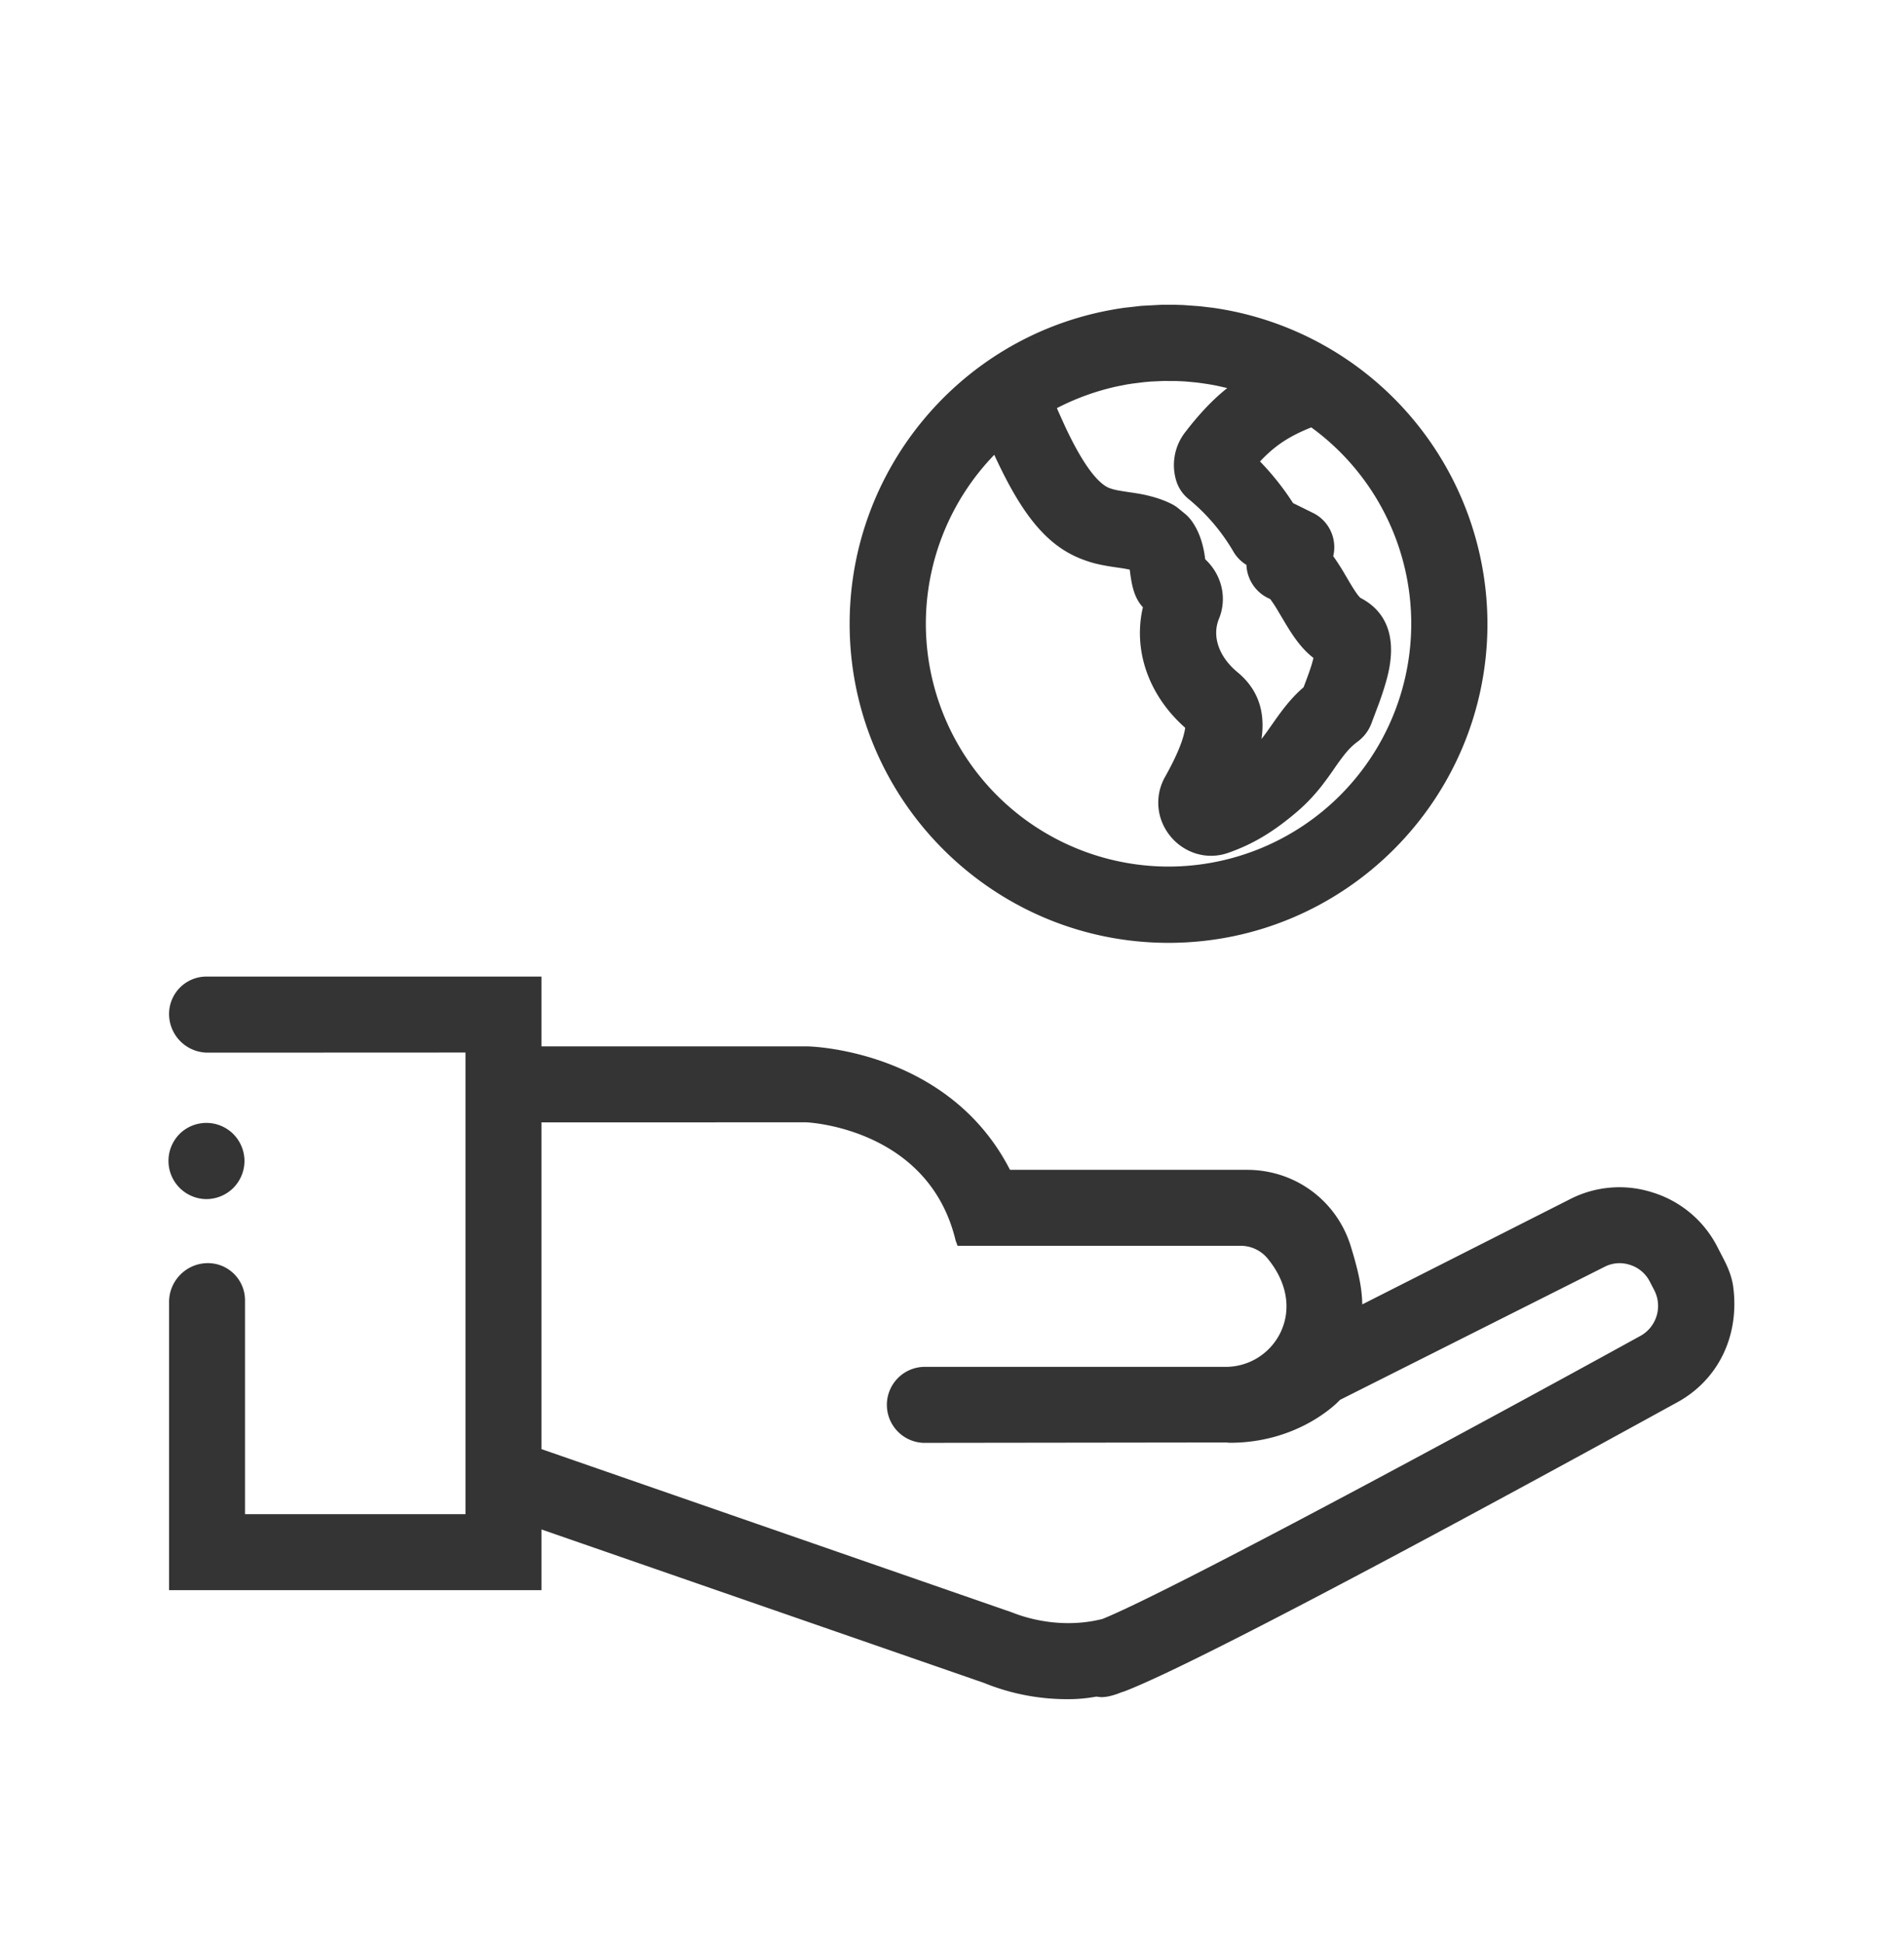 <svg xmlns="http://www.w3.org/2000/svg" width="50" height="51" viewBox="0 0 50 51">
    <path fill="#343434" fill-rule="evenodd" d="M14.218 25.633v1.833h6.995c.157.003 3.714.126 5.31 3.24h6.225c1.262 0 2.357.808 2.726 2.012.181.591.292 1.051.3 1.52l5.446-2.757a2.842 2.842 0 0 1 2.182-.18 2.852 2.852 0 0 1 1.69 1.414l.183.355c.132.257.211.487.24.706.173 1.31-.412 2.482-1.527 3.063-2.824 1.553-12.224 6.698-14.458 7.555l-.099.032c-.1.043-.243.087-.348.106-.06.01-.117.015-.172.015l-.122-.014a4.042 4.042 0 0 1-.743.067 5.784 5.784 0 0 1-2.204-.426l-11.624-4.029v1.594H4.44v-7.564c0-.563.458-1.02 1.02-1.02.537 0 .974.437.974.974v5.615h5.79V27.627l-6.77.003a1.016 1.016 0 0 1-1.014-1.008.982.982 0 0 1 .986-.989h8.793zm6.962 3.826l-6.962.001v8.576l12.36 4.287c.215.087.77.281 1.474.281.312 0 .615-.037.9-.11 1.68-.673 9.541-4.905 14.096-7.413a.899.899 0 0 0 .398-1.207l-.124-.239a.875.875 0 0 0-.52-.435.862.862 0 0 0-.674.056l-6.939 3.488c-.22.236-1.232 1.126-2.892 1.126l-.11-.008-7.944.01a.998.998 0 0 1 0-1.994h7.95a1.6 1.6 0 0 0 1.44-.916c.288-.615.16-1.32-.352-1.937a.914.914 0 0 0-.7-.325h-7.435l-.05-.136c-.697-2.913-3.785-3.098-3.916-3.105zm-15.76.015c.263 0 .52.106.707.293.186.186.293.443.293.707 0 .263-.107.52-.293.707a1.01 1.01 0 0 1-.707.293 1.003 1.003 0 0 1-.707-1.707c.185-.187.444-.293.707-.293zM30.87 8l.21.007.41.03.364.042a8.392 8.392 0 0 1 7.207 8.294c0 4.619-3.757 8.375-8.375 8.375-4.617 0-8.374-3.756-8.374-8.375 0-4.004 2.85-7.462 6.775-8.221.162-.031.3-.054.442-.074l.444-.05L30.5 8h.37zm3.565 3.218c-.581.232-.961.482-1.346.895.325.335.615.7.867 1.092l.525.259c.428.21.638.689.53 1.134.085.119.17.249.26.398l.169.287c.2.338.27.398.286.41 1.146.596.768 1.88.643 2.3a8.162 8.162 0 0 1-.158.472l-.19.504c-.07.198-.195.367-.363.493-.198.147-.324.289-.588.665a9.634 9.634 0 0 1-.36.498 4.763 4.763 0 0 1-.63.665c-.625.537-1.167.863-1.812 1.09-.153.056-.31.083-.467.083-.484 0-.941-.266-1.193-.696a1.37 1.37 0 0 1-.014-1.373c.262-.467.429-.847.498-1.13.018-.072.027-.125.032-.161-.961-.848-1.375-2.034-1.111-3.163-.228-.25-.288-.557-.337-.918l-.008-.07a4.205 4.205 0 0 0-.312-.053c-.415-.06-.638-.104-.941-.22-.87-.334-1.511-1.07-2.21-2.538-.025-.051-.057-.121-.095-.203a6.383 6.383 0 0 0-1.797 4.435 6.38 6.38 0 0 0 6.373 6.373 6.38 6.38 0 0 0 6.374-6.373 6.376 6.376 0 0 0-2.625-5.155zM30.547 10l-.327.015-.17.015-.315.039-.13.02-.124.024-.137.027a6.415 6.415 0 0 0-1.59.573c.104.235.205.456.257.567.53 1.112.902 1.445 1.12 1.53.115.043.215.064.513.108.263.038.39.06.557.104.196.049.379.114.554.2.07.034.134.076.193.124l.168.138c.075.062.139.133.194.212.145.212.238.443.298.729.018.085.025.132.042.255.437.407.583 1.02.359 1.566-.186.458 0 .995.488 1.398.612.506.72 1.143.63 1.757l.007-.011c.08-.105.11-.144.297-.411.274-.392.497-.677.802-.94l.093-.248c.055-.15.094-.261.124-.364.018-.062.032-.114.042-.157-.297-.23-.515-.534-.751-.932l-.183-.307a3.054 3.054 0 0 0-.203-.308 1.012 1.012 0 0 1-.623-.896.983.983 0 0 1-.343-.35 5.129 5.129 0 0 0-1.18-1.382.986.986 0 0 1-.326-.495 1.406 1.406 0 0 1 .24-1.254c.374-.486.724-.856 1.105-1.16l-.288-.065a7.032 7.032 0 0 0-.37-.061l-.123-.017-.162-.016-.145-.013-.115-.007-.124-.005-.354-.002z"/>
</svg>
